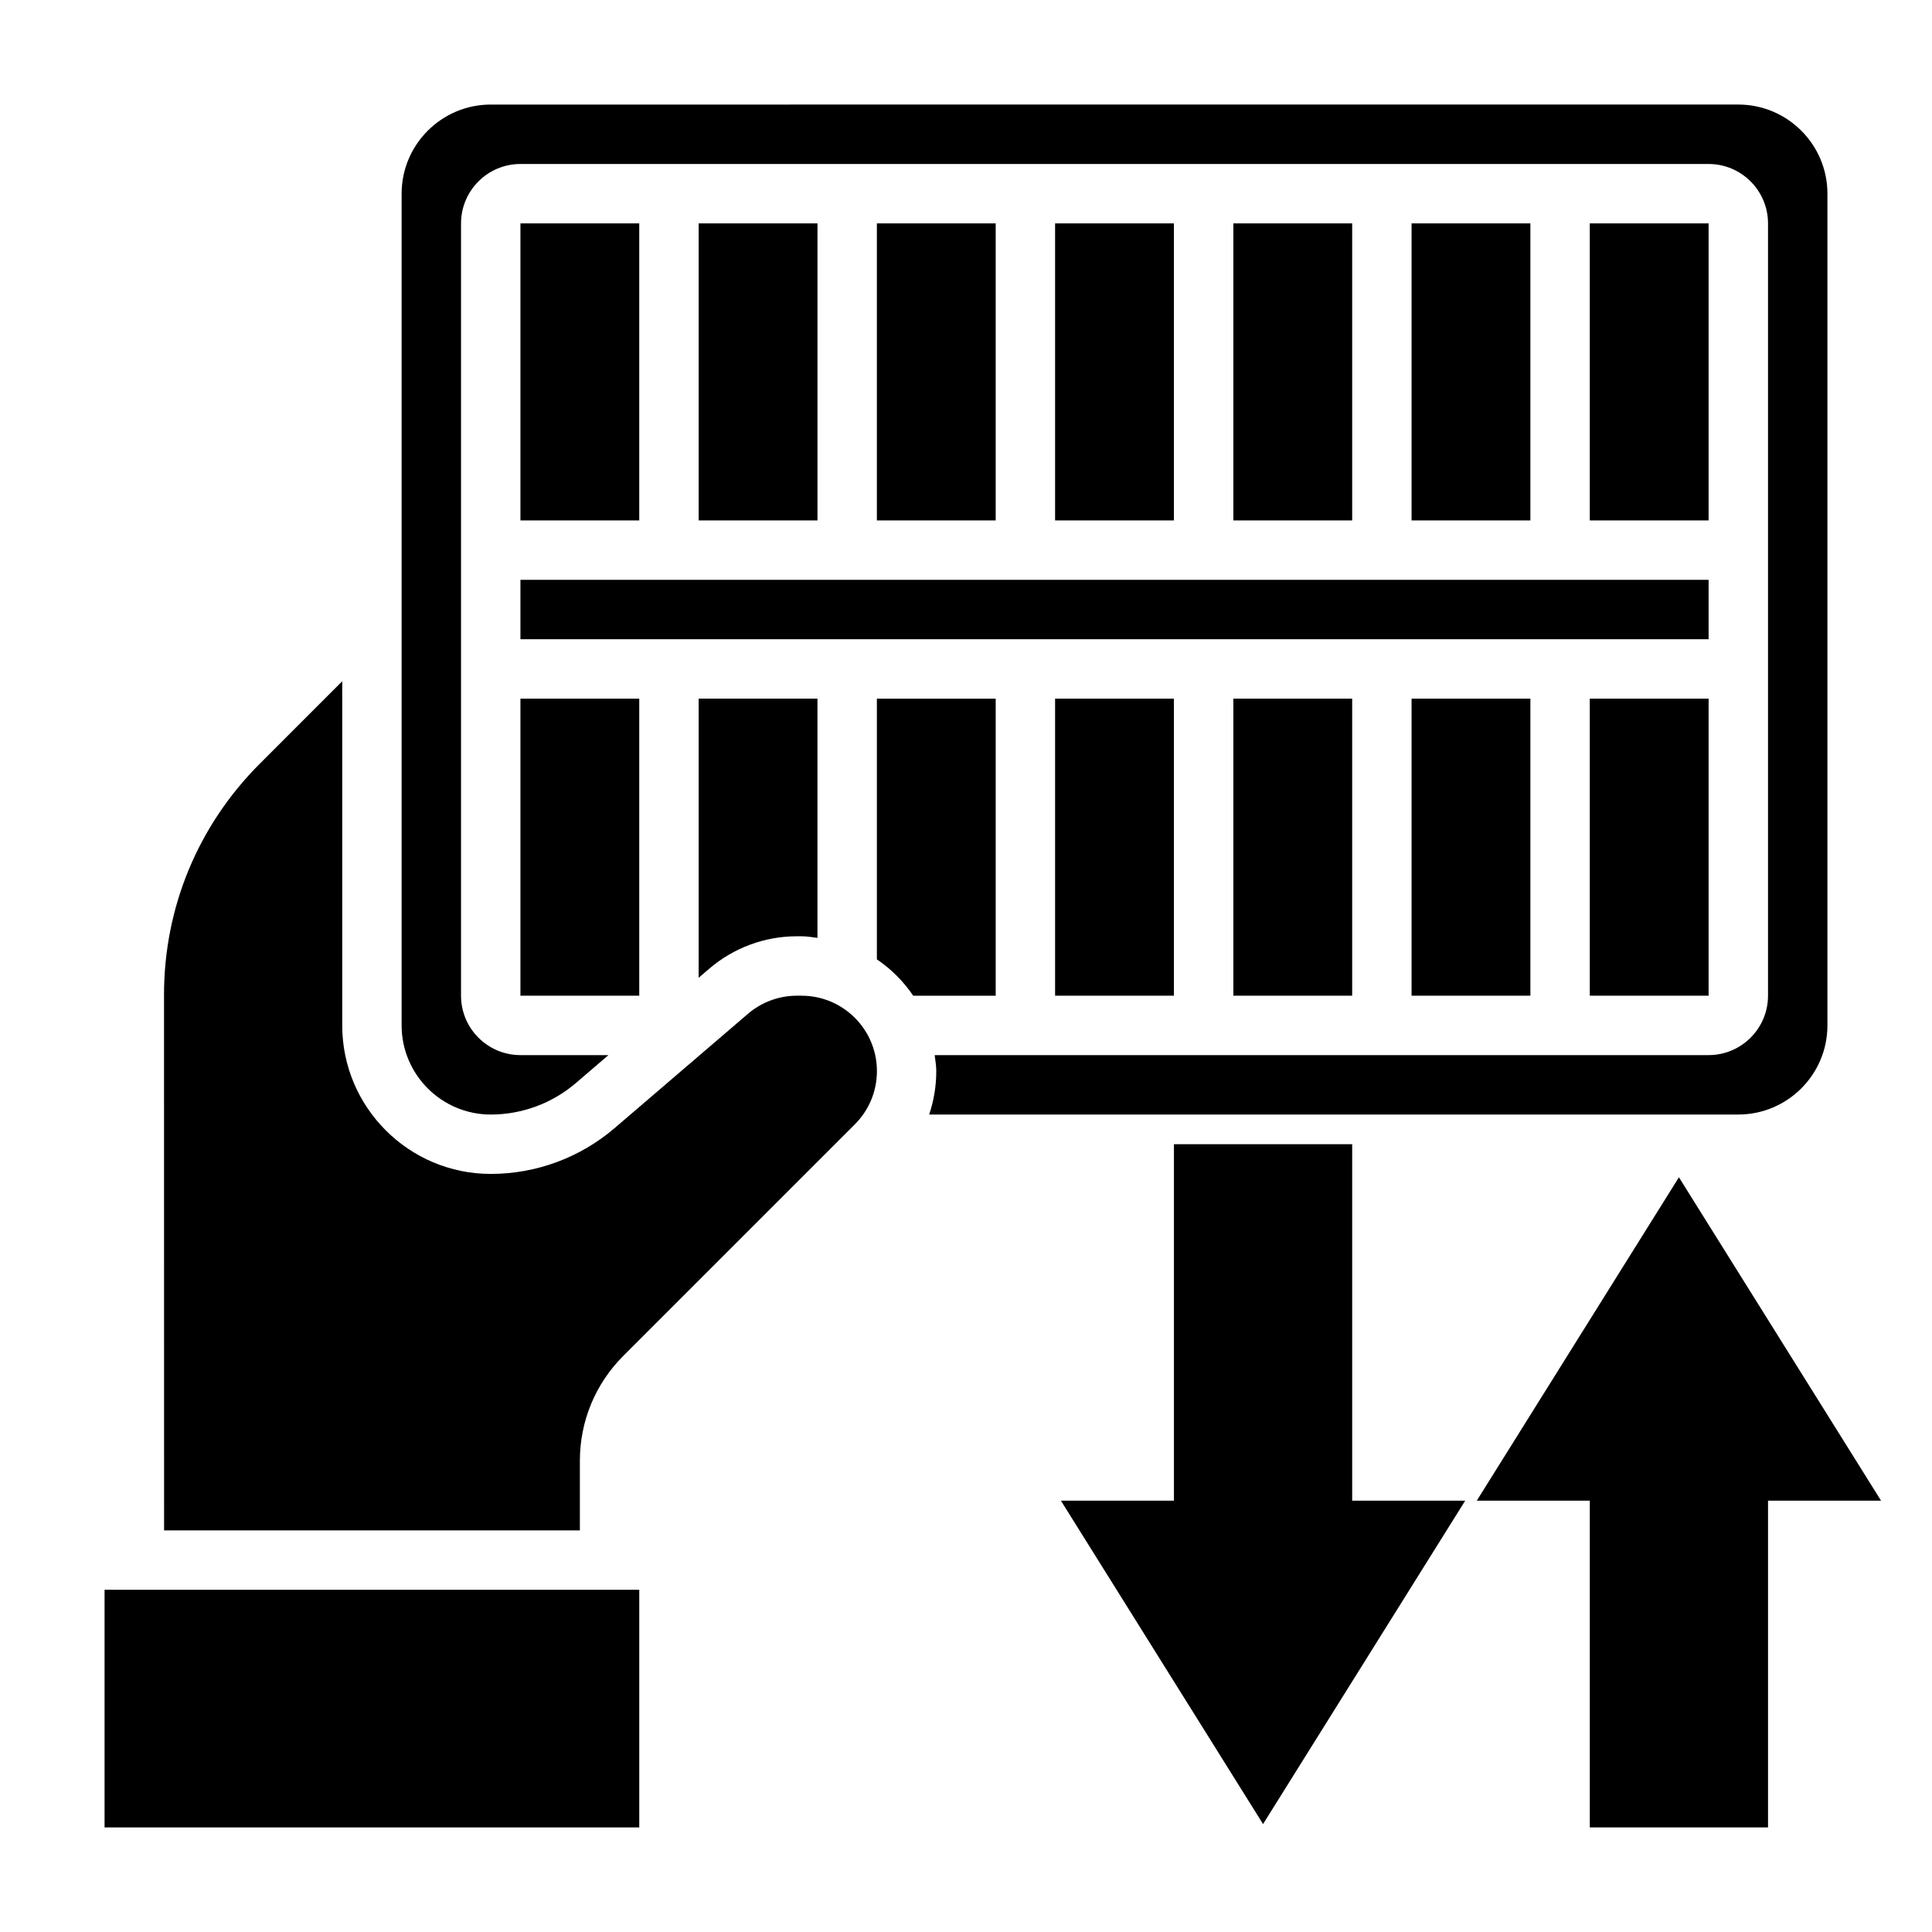 <?xml version="1.0" encoding="UTF-8"?>
<!-- Uploaded to: ICON Repo, www.iconrepo.com, Generator: ICON Repo Mixer Tools -->
<svg fill="#000000" width="800px" height="800px" version="1.1" viewBox="144 144 512 512" xmlns="http://www.w3.org/2000/svg">
 <g>
  <path d="m588.93 455.99-53.566 85.703h29.953v86.594h47.23v-86.594h29.953z"/>
  <path d="m502.34 447.23h-47.234v94.465h-29.953l53.57 85.703 53.57-85.703h-29.953z"/>
  <path d="m376.38 203.2h31.488v78.719h-31.488z"/>
  <path d="m329.15 203.2h31.488v78.719h-31.488z"/>
  <path d="m518.08 203.2h31.488v78.719h-31.488z"/>
  <path d="m423.61 203.2h31.488v78.719h-31.488z"/>
  <path d="m470.85 203.2h31.488v78.719h-31.488z"/>
  <path d="m171.71 565.31h141.7v62.977h-141.7z"/>
  <path d="m281.92 203.2h31.488v78.719h-31.488z"/>
  <path d="m356.43 407.87h-1.234c-4.762 0-9.375 1.707-12.98 4.801l-35.336 30.285c-9.133 7.832-20.801 12.145-32.828 12.145-21.703 0-39.359-17.656-39.359-39.359v-91.203l-21.859 21.867c-16.359 16.359-25.375 38.109-25.367 61.234l0.016 141.93h110.19v-18.445c0-10.508 4.102-20.395 11.531-27.828l61.348-61.348c3.762-3.766 5.84-8.781 5.84-14.109 0-11.008-8.957-19.965-19.957-19.965z"/>
  <path d="m281.92 297.66h314.88v15.742h-314.88z"/>
  <path d="m518.08 329.15h31.488v78.719h-31.488z"/>
  <path d="m565.31 203.2h31.488v78.719h-31.488z"/>
  <path d="m281.92 329.15h31.488v78.719h-31.488z"/>
  <path d="m604.67 439.36c13.02 0 23.617-10.598 23.617-23.617v-220.42c0-13.02-10.598-23.617-23.617-23.617l-330.62 0.004c-13.02 0-23.617 10.598-23.617 23.617v220.42c0 13.02 10.598 23.617 23.617 23.617 8.281 0 16.289-2.969 22.57-8.352l8.625-7.398h-23.324c-8.684 0-15.742-7.062-15.742-15.742v-204.67c0-8.684 7.062-15.742 15.742-15.742h314.88c8.684 0 15.742 7.062 15.742 15.742v204.67c0 8.684-7.062 15.742-15.742 15.742h-205.1c0.164 1.402 0.422 2.773 0.422 4.223 0 3.984-0.645 7.863-1.891 11.523z"/>
  <path d="m331.95 400.72c6.461-5.543 14.719-8.598 23.238-8.598h1.234c1.441 0 2.816 0.262 4.211 0.426v-63.402h-31.488v73.973z"/>
  <path d="m407.87 329.15h-31.488v69.094c3.793 2.566 7.062 5.84 9.629 9.629h21.859z"/>
  <path d="m423.61 329.15h31.488v78.719h-31.488z"/>
  <path d="m565.31 329.15h31.488v78.719h-31.488z"/>
  <path d="m470.85 329.15h31.488v78.719h-31.488z"/>
 </g>
</svg>